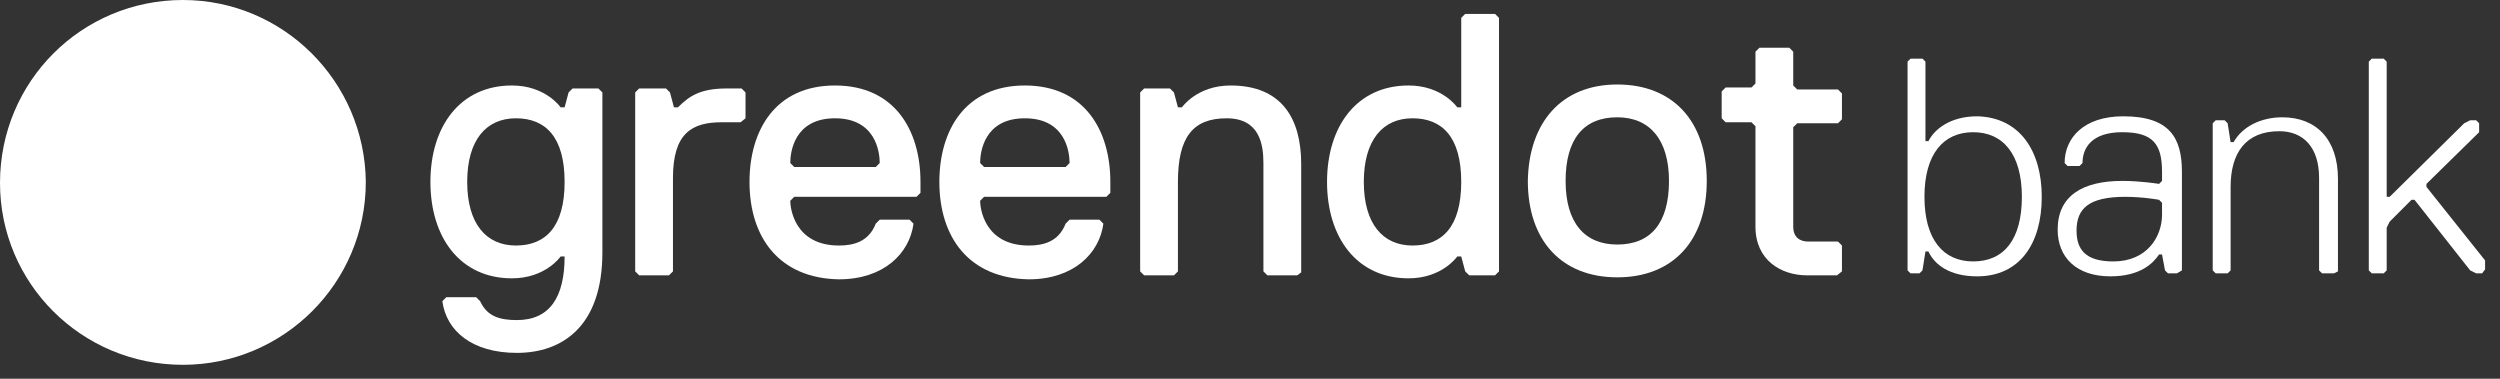 <?xml version="1.0" encoding="utf-8"?>
<!-- Generator: Adobe Illustrator 26.4.1, SVG Export Plug-In . SVG Version: 6.00 Build 0)  -->
<svg version="1.1" id="Layer_1" xmlns="http://www.w3.org/2000/svg" xmlns:xlink="http://www.w3.org/1999/xlink" x="0px" y="0px"
	 viewBox="0 0 251.5 38.1" style="enable-background:new 0 0 251.5 38.1;" xml:space="preserve">
<rect x="0" y="0" width="251.5" height="38.1" fill="#333333" stroke="none"/>
<style type="text/css">
	.st0{fill:#FFFFFF;}
</style>
<g>
	<g>
		<path class="st0" d="M56.8,25.8h-0.4c0,0-1.5,2.2-4.9,2.2c-5.2,0-8.2-4.1-8.2-9.7c0-5.6,3-9.7,8.2-9.7c3.4,0,4.9,2.2,4.9,2.2h0.4
			l0.4-1.5l0.4-0.4h2.6l0.4,0.4v16.1c0,7.5-4.1,10.1-8.6,10.1c-4.5,0-7.1-2.2-7.5-5.2l0.4-0.4h3l0.4,0.4c0.7,1.5,1.9,1.9,3.7,1.9
			C55.3,32.2,56.8,29.9,56.8,25.8z M51.9,11.9c-3,0-4.9,2.2-4.9,6.4s1.9,6.4,4.9,6.4c3,0,4.9-1.9,4.9-6.4S54.9,11.9,51.9,11.9z"/>
		<path class="st0" d="M74.5,12.3h-1.9c-3,0-4.9,1.1-4.9,5.6v9.4l-0.4,0.4h-3l-0.4-0.4v-18l0.4-0.4H67l0.4,0.4l0.4,1.5h0.4
			c1.1-1.1,2.2-1.9,4.9-1.9h1.5l0.4,0.4v2.6L74.5,12.3z"/>
		<path class="st0" d="M75.4,18.3c0-5.2,2.6-9.7,8.6-9.7c6,0,8.6,4.5,8.6,9.7v1.1l-0.4,0.4H79.9l-0.4,0.4c0,0.7,0.4,4.5,4.9,4.5
			c1.5,0,3-0.4,3.7-2.2l0.4-0.4h3l0.4,0.4c-0.4,3-3,5.6-7.5,5.6C78.4,28,75.4,23.9,75.4,18.3z M88.5,16.4c0-1.1-0.4-4.5-4.5-4.5
			c-4.1,0-4.5,3.4-4.5,4.5l0.4,0.4h8.2L88.5,16.4z"/>
		<path class="st0" d="M94.5,18.3c0-5.2,2.6-9.7,8.6-9.7c6,0,8.6,4.5,8.6,9.7v1.1l-0.4,0.4H99l-0.4,0.4c0,0.7,0.4,4.5,4.9,4.5
			c1.5,0,3-0.4,3.7-2.2l0.4-0.4h3l0.4,0.4c-0.4,3-3,5.6-7.5,5.6C97.5,28,94.5,23.9,94.5,18.3z M107.6,16.4c0-1.1-0.4-4.5-4.5-4.5
			c-4.1,0-4.5,3.4-4.5,4.5l0.4,0.4h8.2L107.6,16.4z"/>
		<path class="st0" d="M130.5,27.7h-3l-0.4-0.4V16.4c0-1.9-0.4-4.5-3.7-4.5c-3.4,0-4.9,1.9-4.9,6.4v9l-0.4,0.4h-3l-0.4-0.4v-18
			l0.4-0.4h2.6l0.4,0.4l0.4,1.5h0.4c0,0,1.5-2.2,4.9-2.2c5.2,0,7.1,3.4,7.1,7.9v10.9L130.5,27.7z"/>
		<path class="st0" d="M150.4,27.7h-2.6l-0.4-0.4l-0.4-1.5h-0.4c0,0-1.5,2.2-4.9,2.2c-5.2,0-8.2-4.1-8.2-9.7c0-5.6,3-9.7,8.2-9.7
			c3.4,0,4.9,2.2,4.9,2.2h0.4v-9l0.4-0.4h3l0.4,0.4v25.5L150.4,27.7z M142.1,11.9c-3,0-4.9,2.2-4.9,6.4s1.9,6.4,4.9,6.4
			c3,0,4.9-1.9,4.9-6.4C147,13.8,145.1,11.9,142.1,11.9z"/>
		<path class="st0" d="M162.7,8.5c5.6,0,9,3.7,9,9.7c0,6-3.4,9.7-9,9.7c-5.6,0-9-3.7-9-9.7C153.8,12.3,157.1,8.5,162.7,8.5z
			 M162.7,24.6c3.4,0,5.2-2.2,5.2-6.4c0-4.1-1.9-6.4-5.2-6.4c-3.4,0-5.2,2.2-5.2,6.4C157.5,22.4,159.4,24.6,162.7,24.6z"/>
		<path class="st0" d="M184.8,27.7h-3c-2.6,0-5.2-1.5-5.2-4.9V12.7l-0.4-0.4h-2.6l-0.4-0.4V9.2l0.4-0.4h2.6l0.4-0.4V5.2l0.4-0.4h3
			l0.4,0.4v3.4l0.4,0.4h4.1l0.4,0.4V12l-0.4,0.4h-4.1l-0.4,0.4v10c0,1.1,0.7,1.5,1.5,1.5h3l0.4,0.4v2.6L184.8,27.7z"/>
		<path class="st0" d="M205.4,19.8c0,4.7-2.2,8-6.5,8c-2.8,0-4.3-1.2-4.9-2.5h-0.3l-0.3,1.9l-0.3,0.3h-0.9l-0.3-0.3v-21l0.3-0.3h1.2
			l0.3,0.3v8h0.3c0.6-1.2,2.2-2.5,4.9-2.5C203.2,11.8,205.4,15.2,205.4,19.8z M193.6,19.8c0,4.3,1.9,6.5,4.9,6.5
			c3.1,0,4.9-2.2,4.9-6.5c0-4.3-1.9-6.5-4.9-6.5C195.5,13.3,193.6,15.5,193.6,19.8z"/>
		<path class="st0" d="M219,27.5h-0.9l-0.3-0.3l-0.3-1.6h-0.3c-0.6,0.9-1.9,2.2-4.9,2.2c-3.4,0-5.3-1.9-5.3-4.7
			c0-3.4,2.5-4.9,6.5-4.9c1.9,0,3.7,0.3,3.7,0.3l0.3-0.3v-0.9c0-2.8-0.9-4-4-4c-3.1,0-4,1.6-4,3.1l-0.3,0.3h-1.2l-0.3-0.3
			c0-2.5,1.9-4.7,5.9-4.7c4.7,0,5.9,2.2,5.9,5.6v9.9L219,27.5z M217.5,20.4l-0.3-0.3c0,0-1.6-0.3-3.4-0.3c-3.7,0-4.9,1.2-4.9,3.4
			c0,1.9,0.9,3.1,3.7,3.1c3.4,0,4.9-2.5,4.9-4.7L217.5,20.4L217.5,20.4z"/>
		<path class="st0" d="M234.8,27.5h-1.2l-0.3-0.3v-9.3c0-3.1-1.6-4.7-4-4.7c-3.4,0-4.9,2.2-4.9,5.6v8.4l-0.3,0.3h-1.2l-0.3-0.3V12.4
			l0.3-0.3h0.9l0.3,0.3l0.3,1.9h0.3c0.9-1.6,2.8-2.5,4.9-2.5c3.4,0,5.6,2.2,5.6,6.2v9.3L234.8,27.5z"/>
		<path class="st0" d="M249.7,27.5h-0.6l-0.6-0.3l-5.6-7.1h-0.3l-2.2,2.2l-0.3,0.6v4.3l-0.3,0.3h-1.2l-0.3-0.3v-21l0.3-0.3h1.2
			l0.3,0.3v13.6h0.3l7.5-7.4l0.6-0.3h0.6l0.3,0.3v0.9l-5.3,5.2v0.3l5.9,7.4v0.9L249.7,27.5z"/>
		<path class="st0" d="M18.4,36.7c10.1,0,18.4-8.2,18.4-18.4C36.7,8.2,28.5,0,18.4,0C8.2,0,0,8.2,0,18.4C0,28.5,8.2,36.7,18.4,36.7z
			"/>
	</g>
</g>
</svg>
